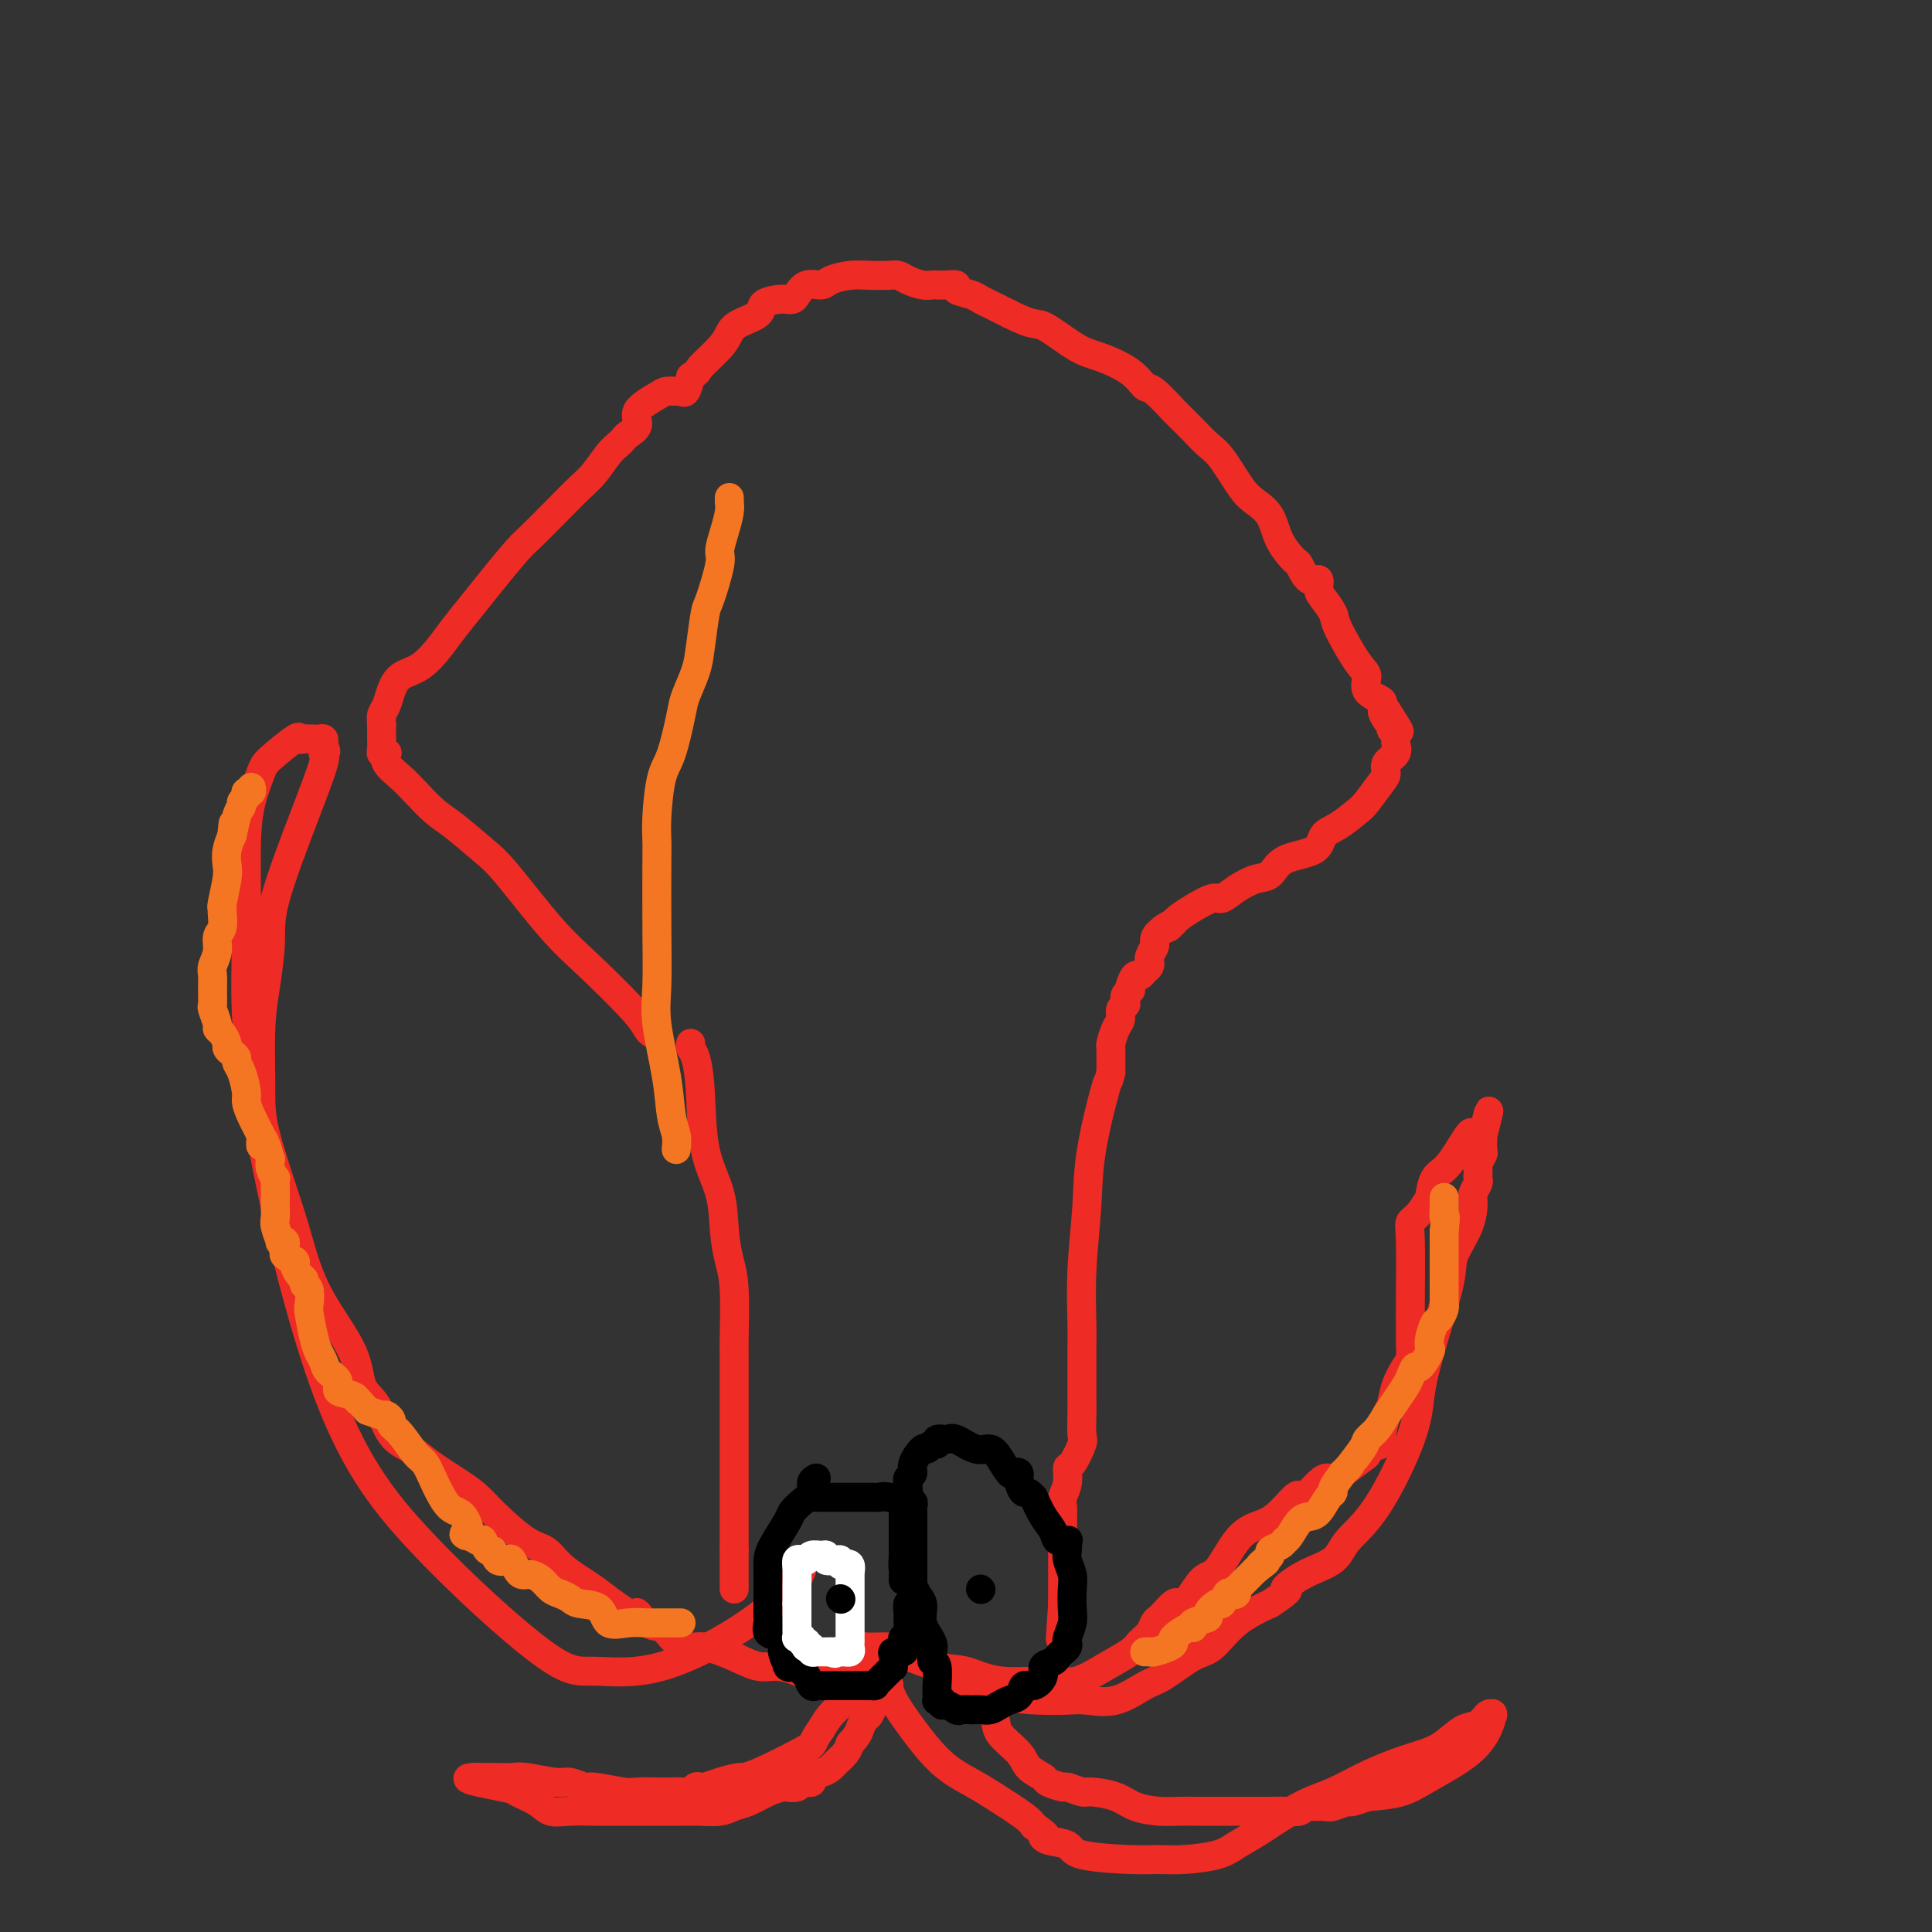 <svg viewBox='0 0 400 400' version='1.1' xmlns='http://www.w3.org/2000/svg' xmlns:xlink='http://www.w3.org/1999/xlink'><rect x="0" y="0" width="400" height="400" fill="#333333" stroke="none"/><g fill='none' stroke='#EE2B24' stroke-width='6' stroke-linecap='round' stroke-linejoin='round'><path d='M135,214c-0.308,-0.199 -0.617,-0.399 -1,-1c-0.383,-0.601 -0.841,-1.604 -3,-4c-2.159,-2.396 -6.020,-6.186 -9,-9c-2.980,-2.814 -5.079,-4.653 -8,-8c-2.921,-3.347 -6.662,-8.202 -9,-11c-2.338,-2.798 -3.272,-3.539 -5,-5c-1.728,-1.461 -4.250,-3.640 -6,-5c-1.750,-1.360 -2.728,-1.899 -4,-3c-1.272,-1.101 -2.837,-2.764 -4,-4c-1.163,-1.236 -1.923,-2.044 -3,-3c-1.077,-0.956 -2.471,-2.061 -3,-3c-0.529,-0.939 -0.194,-1.712 0,-2c0.194,-0.288 0.248,-0.092 0,0c-0.248,0.092 -0.799,0.078 -1,0c-0.201,-0.078 -0.054,-0.221 0,-1c0.054,-0.779 0.014,-2.195 0,-3c-0.014,-0.805 -0.004,-0.999 0,-1c0.004,-0.001 0.001,0.192 0,0c-0.001,-0.192 -0.000,-0.769 0,-1c0.000,-0.231 0.000,-0.115 0,0'/><path d='M79,150c-0.141,-1.426 0.005,-0.991 0,-1c-0.005,-0.009 -0.161,-0.462 0,-1c0.161,-0.538 0.641,-1.161 1,-2c0.359,-0.839 0.598,-1.892 1,-3c0.402,-1.108 0.967,-2.270 2,-3c1.033,-0.730 2.532,-1.028 4,-2c1.468,-0.972 2.904,-2.617 4,-4c1.096,-1.383 1.853,-2.504 3,-4c1.147,-1.496 2.686,-3.368 4,-5c1.314,-1.632 2.403,-3.025 4,-5c1.597,-1.975 3.701,-4.533 5,-6c1.299,-1.467 1.794,-1.842 3,-3c1.206,-1.158 3.125,-3.098 5,-5c1.875,-1.902 3.707,-3.767 5,-5c1.293,-1.233 2.047,-1.835 3,-3c0.953,-1.165 2.106,-2.892 3,-4c0.894,-1.108 1.528,-1.598 2,-2c0.472,-0.402 0.781,-0.717 1,-1c0.219,-0.283 0.348,-0.535 1,-1c0.652,-0.465 1.828,-1.144 2,-2c0.172,-0.856 -0.659,-1.890 0,-3c0.659,-1.110 2.806,-2.295 4,-3c1.194,-0.705 1.433,-0.929 2,-1c0.567,-0.071 1.461,0.012 2,0c0.539,-0.012 0.722,-0.119 1,0c0.278,0.119 0.651,0.462 1,0c0.349,-0.462 0.675,-1.731 1,-3'/><path d='M143,78c1.940,-1.335 1.291,-1.173 2,-2c0.709,-0.827 2.776,-2.645 4,-4c1.224,-1.355 1.605,-2.248 2,-3c0.395,-0.752 0.803,-1.364 2,-2c1.197,-0.636 3.181,-1.295 4,-2c0.819,-0.705 0.471,-1.456 1,-2c0.529,-0.544 1.934,-0.879 3,-1c1.066,-0.121 1.793,-0.026 2,0c0.207,0.026 -0.106,-0.017 0,0c0.106,0.017 0.632,0.093 1,0c0.368,-0.093 0.580,-0.354 1,-1c0.420,-0.646 1.048,-1.676 2,-2c0.952,-0.324 2.226,0.057 3,0c0.774,-0.057 1.047,-0.552 2,-1c0.953,-0.448 2.586,-0.849 4,-1c1.414,-0.151 2.609,-0.051 4,0c1.391,0.051 2.978,0.052 4,0c1.022,-0.052 1.477,-0.158 2,0c0.523,0.158 1.112,0.578 2,1c0.888,0.422 2.074,0.844 3,1c0.926,0.156 1.590,0.045 2,0c0.410,-0.045 0.564,-0.023 1,0c0.436,0.023 1.153,0.048 2,0c0.847,-0.048 1.825,-0.168 2,0c0.175,0.168 -0.453,0.625 0,1c0.453,0.375 1.987,0.667 3,1c1.013,0.333 1.503,0.705 2,1c0.497,0.295 0.999,0.513 2,1c1.001,0.487 2.500,1.244 4,2'/><path d='M209,65c2.734,1.379 4.069,1.828 5,2c0.931,0.172 1.457,0.068 3,1c1.543,0.932 4.101,2.901 6,4c1.899,1.099 3.137,1.329 5,2c1.863,0.671 4.352,1.783 6,3c1.648,1.217 2.457,2.538 3,3c0.543,0.462 0.820,0.066 2,1c1.180,0.934 3.264,3.199 4,4c0.736,0.801 0.124,0.140 0,0c-0.124,-0.140 0.238,0.242 1,1c0.762,0.758 1.922,1.893 3,3c1.078,1.107 2.075,2.185 3,3c0.925,0.815 1.780,1.368 3,3c1.220,1.632 2.807,4.343 4,6c1.193,1.657 1.993,2.259 3,3c1.007,0.741 2.223,1.622 3,3c0.777,1.378 1.116,3.254 2,5c0.884,1.746 2.313,3.364 3,4c0.687,0.636 0.631,0.291 1,1c0.369,0.709 1.164,2.473 2,3c0.836,0.527 1.713,-0.183 2,0c0.287,0.183 -0.015,1.260 0,2c0.015,0.740 0.348,1.142 1,2c0.652,0.858 1.622,2.173 2,3c0.378,0.827 0.165,1.167 1,3c0.835,1.833 2.717,5.160 4,7c1.283,1.840 1.968,2.195 2,3c0.032,0.805 -0.589,2.061 0,3c0.589,0.939 2.389,1.560 3,2c0.611,0.440 0.032,0.697 0,1c-0.032,0.303 0.484,0.651 1,1'/><path d='M287,147c5.277,8.223 1.470,2.780 0,1c-1.470,-1.780 -0.604,0.101 0,1c0.604,0.899 0.947,0.815 1,1c0.053,0.185 -0.182,0.640 0,1c0.182,0.360 0.783,0.624 1,1c0.217,0.376 0.051,0.863 0,1c-0.051,0.137 0.015,-0.076 0,0c-0.015,0.076 -0.110,0.441 0,1c0.110,0.559 0.426,1.312 0,2c-0.426,0.688 -1.593,1.310 -2,2c-0.407,0.690 -0.055,1.449 0,2c0.055,0.551 -0.188,0.895 -1,2c-0.812,1.105 -2.191,2.972 -3,4c-0.809,1.028 -1.046,1.219 -2,2c-0.954,0.781 -2.625,2.153 -4,3c-1.375,0.847 -2.453,1.168 -3,2c-0.547,0.832 -0.561,2.176 -2,3c-1.439,0.824 -4.301,1.129 -6,2c-1.699,0.871 -2.235,2.309 -3,3c-0.765,0.691 -1.758,0.636 -3,1c-1.242,0.364 -2.732,1.148 -4,2c-1.268,0.852 -2.315,1.773 -3,2c-0.685,0.227 -1.007,-0.240 -2,0c-0.993,0.240 -2.658,1.189 -4,2c-1.342,0.811 -2.360,1.485 -3,2c-0.640,0.515 -0.903,0.869 -1,1c-0.097,0.131 -0.028,0.037 0,0c0.028,-0.037 0.014,-0.019 0,0'/><path d='M243,191c-4.609,2.516 -1.631,1.308 -1,1c0.631,-0.308 -1.085,0.286 -2,1c-0.915,0.714 -1.030,1.550 -1,2c0.030,0.450 0.205,0.516 0,1c-0.205,0.484 -0.790,1.386 -1,2c-0.210,0.614 -0.045,0.939 0,1c0.045,0.061 -0.029,-0.143 0,0c0.029,0.143 0.162,0.633 0,1c-0.162,0.367 -0.618,0.610 -1,1c-0.382,0.390 -0.690,0.927 -1,1c-0.310,0.073 -0.623,-0.317 -1,0c-0.377,0.317 -0.819,1.342 -1,2c-0.181,0.658 -0.101,0.951 0,1c0.101,0.049 0.223,-0.144 0,0c-0.223,0.144 -0.791,0.627 -1,1c-0.209,0.373 -0.060,0.638 0,1c0.060,0.362 0.031,0.821 0,1c-0.031,0.179 -0.064,0.077 0,0c0.064,-0.077 0.224,-0.129 0,0c-0.224,0.129 -0.830,0.440 -1,1c-0.170,0.560 0.098,1.370 0,2c-0.098,0.630 -0.562,1.080 -1,2c-0.438,0.920 -0.849,2.310 -1,3c-0.151,0.690 -0.040,0.680 0,1c0.040,0.320 0.011,0.971 0,1c-0.011,0.029 -0.003,-0.563 0,0c0.003,0.563 0.002,2.282 0,4'/><path d='M230,222c-0.675,2.825 -0.363,0.888 -1,3c-0.637,2.112 -2.223,8.274 -3,13c-0.777,4.726 -0.744,8.016 -1,12c-0.256,3.984 -0.801,8.664 -1,13c-0.199,4.336 -0.053,8.330 0,11c0.053,2.670 0.014,4.015 0,5c-0.014,0.985 -0.004,1.609 0,3c0.004,1.391 0.003,3.550 0,5c-0.003,1.450 -0.007,2.193 0,3c0.007,0.807 0.026,1.678 0,3c-0.026,1.322 -0.097,3.095 0,4c0.097,0.905 0.362,0.942 0,2c-0.362,1.058 -1.351,3.137 -2,4c-0.649,0.863 -0.959,0.510 -1,1c-0.041,0.490 0.185,1.823 0,3c-0.185,1.177 -0.782,2.199 -1,3c-0.218,0.801 -0.059,1.382 0,2c0.059,0.618 0.016,1.273 0,2c-0.016,0.727 -0.004,1.527 0,2c0.004,0.473 0.001,0.619 0,1c-0.001,0.381 -0.000,0.999 0,2c0.000,1.001 0.000,2.387 0,3c-0.000,0.613 -0.000,0.454 0,1c0.000,0.546 0.000,1.796 0,3c-0.000,1.204 -0.000,2.361 0,3c0.000,0.639 0.000,0.759 0,1c-0.000,0.241 -0.000,0.603 0,1c0.000,0.397 0.000,0.828 0,1c-0.000,0.172 -0.000,0.086 0,0'/><path d='M220,332c-0.928,14.494 -0.249,3.730 0,0c0.249,-3.730 0.067,-0.425 0,1c-0.067,1.425 -0.018,0.970 0,1c0.018,0.030 0.005,0.544 0,1c-0.005,0.456 -0.001,0.854 0,1c0.001,0.146 0.000,0.042 0,0c-0.000,-0.042 -0.000,-0.021 0,0'/><path d='M143,216c-0.085,0.327 -0.170,0.653 0,1c0.170,0.347 0.595,0.713 1,2c0.405,1.287 0.791,3.495 1,7c0.209,3.505 0.242,8.308 1,12c0.758,3.692 2.242,6.275 3,9c0.758,2.725 0.792,5.593 1,8c0.208,2.407 0.592,4.355 1,6c0.408,1.645 0.841,2.989 1,6c0.159,3.011 0.042,7.691 0,10c-0.042,2.309 -0.011,2.247 0,3c0.011,0.753 0.003,2.321 0,4c-0.003,1.679 -0.001,3.468 0,5c0.001,1.532 0.000,2.807 0,4c-0.000,1.193 -0.000,2.305 0,4c0.000,1.695 0.000,3.973 0,6c-0.000,2.027 -0.000,3.804 0,5c0.000,1.196 0.000,1.812 0,3c-0.000,1.188 -0.000,2.948 0,4c0.000,1.052 0.000,1.395 0,2c-0.000,0.605 -0.000,1.470 0,2c0.000,0.530 0.000,0.723 0,1c-0.000,0.277 -0.000,0.639 0,1'/><path d='M152,321c0.000,8.532 0.000,2.864 0,1c0.000,-1.864 0.000,0.078 0,1c0.000,0.922 0.000,0.824 0,1c0.000,0.176 0.000,0.625 0,1c0.000,0.375 0.000,0.675 0,1c0.000,0.325 0.000,0.675 0,1c0.000,0.325 0.000,0.626 0,1c0.000,0.374 0.000,0.821 0,1c0.000,0.179 0.000,0.089 0,0'/><path d='M166,325c-0.320,0.760 -0.640,1.520 -1,2c-0.360,0.480 -0.761,0.682 -2,2c-1.239,1.318 -3.316,3.754 -8,7c-4.684,3.246 -11.974,7.301 -18,9c-6.026,1.699 -10.789,1.041 -14,1c-3.211,-0.041 -4.871,0.534 -11,-4c-6.129,-4.534 -16.729,-14.177 -25,-23c-8.271,-8.823 -14.214,-16.826 -20,-33c-5.786,-16.174 -11.414,-40.519 -14,-57c-2.586,-16.481 -2.130,-25.099 -2,-33c0.130,-7.901 -0.066,-15.085 0,-20c0.066,-4.915 0.395,-7.562 1,-10c0.605,-2.438 1.486,-4.667 2,-6c0.514,-1.333 0.662,-1.769 2,-3c1.338,-1.231 3.865,-3.258 5,-4c1.135,-0.742 0.878,-0.199 1,0c0.122,0.199 0.624,0.053 1,0c0.376,-0.053 0.626,-0.015 1,0c0.374,0.015 0.871,0.007 1,0c0.129,-0.007 -0.109,-0.013 0,0c0.109,0.013 0.565,0.045 1,0c0.435,-0.045 0.848,-0.166 1,0c0.152,0.166 0.043,0.619 0,1c-0.043,0.381 -0.022,0.691 0,1'/><path d='M67,155c0.925,0.535 0.239,0.874 0,1c-0.239,0.126 -0.029,0.041 0,0c0.029,-0.041 -0.121,-0.038 0,0c0.121,0.038 0.513,0.111 0,2c-0.513,1.889 -1.931,5.594 -4,11c-2.069,5.406 -4.789,12.513 -6,17c-1.211,4.487 -0.914,6.353 -1,9c-0.086,2.647 -0.557,6.074 -1,9c-0.443,2.926 -0.860,5.350 -1,9c-0.140,3.650 -0.004,8.527 0,12c0.004,3.473 -0.125,5.543 1,10c1.125,4.457 3.504,11.302 5,16c1.496,4.698 2.109,7.251 3,10c0.891,2.749 2.061,5.695 4,9c1.939,3.305 4.647,6.968 6,10c1.353,3.032 1.349,5.433 2,7c0.651,1.567 1.955,2.299 3,4c1.045,1.701 1.830,4.369 3,6c1.170,1.631 2.726,2.223 4,3c1.274,0.777 2.266,1.739 4,3c1.734,1.261 4.211,2.823 6,4c1.789,1.177 2.890,1.970 4,3c1.110,1.030 2.230,2.296 4,4c1.770,1.704 4.192,3.845 6,5c1.808,1.155 3.004,1.323 4,2c0.996,0.677 1.793,1.862 3,3c1.207,1.138 2.825,2.230 4,3c1.175,0.770 1.907,1.220 3,2c1.093,0.780 2.546,1.890 4,3'/><path d='M127,332c8.170,5.756 5.595,2.646 5,2c-0.595,-0.646 0.789,1.170 2,2c1.211,0.830 2.248,0.673 3,1c0.752,0.327 1.219,1.139 2,2c0.781,0.861 1.877,1.771 3,2c1.123,0.229 2.271,-0.223 4,0c1.729,0.223 4.037,1.121 6,2c1.963,0.879 3.581,1.737 5,2c1.419,0.263 2.639,-0.071 4,0c1.361,0.071 2.863,0.547 4,1c1.137,0.453 1.910,0.881 3,1c1.090,0.119 2.498,-0.073 4,0c1.502,0.073 3.098,0.410 4,0c0.902,-0.410 1.110,-1.568 2,-2c0.890,-0.432 2.463,-0.139 3,0c0.537,0.139 0.039,0.125 0,0c-0.039,-0.125 0.381,-0.359 1,-1c0.619,-0.641 1.437,-1.689 2,-2c0.563,-0.311 0.870,0.115 1,0c0.130,-0.115 0.084,-0.773 0,-1c-0.084,-0.227 -0.207,-0.025 0,0c0.207,0.025 0.743,-0.129 0,0c-0.743,0.129 -2.766,0.540 -4,2c-1.234,1.460 -1.678,3.970 -3,6c-1.322,2.030 -3.520,3.580 -5,5c-1.480,1.420 -2.240,2.710 -3,4'/><path d='M170,358c-2.289,3.091 -1.012,2.818 -3,4c-1.988,1.182 -7.239,3.820 -10,5c-2.761,1.180 -3.030,0.904 -4,1c-0.970,0.096 -2.640,0.565 -4,1c-1.360,0.435 -2.409,0.834 -3,1c-0.591,0.166 -0.724,0.097 -1,0c-0.276,-0.097 -0.694,-0.222 -1,0c-0.306,0.222 -0.498,0.791 -1,1c-0.502,0.209 -1.313,0.057 -2,0c-0.687,-0.057 -1.249,-0.019 -2,0c-0.751,0.019 -1.691,0.020 -3,0c-1.309,-0.020 -2.987,-0.062 -4,0c-1.013,0.062 -1.359,0.228 -3,0c-1.641,-0.228 -4.575,-0.849 -6,-1c-1.425,-0.151 -1.339,0.170 -2,0c-0.661,-0.170 -2.068,-0.830 -3,-1c-0.932,-0.170 -1.387,0.151 -3,0c-1.613,-0.151 -4.383,-0.772 -6,-1c-1.617,-0.228 -2.083,-0.061 -3,0c-0.917,0.061 -2.287,0.016 -3,0c-0.713,-0.016 -0.770,-0.004 -1,0c-0.230,0.004 -0.633,0.001 -1,0c-0.367,-0.001 -0.696,-0.000 -1,0c-0.304,0.000 -0.582,0.000 -1,0c-0.418,-0.000 -0.977,-0.000 -1,0c-0.023,0.000 0.488,0.000 1,0'/><path d='M99,368c-5.801,-0.048 1.696,1.332 5,2c3.304,0.668 2.414,0.624 3,1c0.586,0.376 2.648,1.173 4,2c1.352,0.827 1.996,1.686 3,2c1.004,0.314 2.370,0.084 4,0c1.630,-0.084 3.524,-0.023 5,0c1.476,0.023 2.533,0.006 4,0c1.467,-0.006 3.343,-0.002 5,0c1.657,0.002 3.096,0.000 4,0c0.904,-0.000 1.274,0.001 2,0c0.726,-0.001 1.808,-0.003 3,0c1.192,0.003 2.496,0.013 3,0c0.504,-0.013 0.210,-0.049 1,0c0.790,0.049 2.664,0.181 4,0c1.336,-0.181 2.136,-0.676 3,-1c0.864,-0.324 1.794,-0.478 3,-1c1.206,-0.522 2.690,-1.412 4,-2c1.310,-0.588 2.446,-0.876 3,-1c0.554,-0.124 0.526,-0.086 1,0c0.474,0.086 1.451,0.220 2,0c0.549,-0.220 0.669,-0.794 1,-1c0.331,-0.206 0.872,-0.045 1,0c0.128,0.045 -0.156,-0.026 0,0c0.156,0.026 0.753,0.147 1,0c0.247,-0.147 0.145,-0.563 0,-1c-0.145,-0.437 -0.334,-0.893 0,-1c0.334,-0.107 1.189,0.137 2,0c0.811,-0.137 1.578,-0.655 2,-1c0.422,-0.345 0.498,-0.516 1,-1c0.502,-0.484 1.429,-1.281 2,-2c0.571,-0.719 0.785,-1.359 1,-2'/><path d='M176,361c1.643,-1.804 1.750,-2.314 2,-3c0.250,-0.686 0.644,-1.550 1,-2c0.356,-0.450 0.674,-0.488 1,-1c0.326,-0.512 0.662,-1.498 1,-2c0.338,-0.502 0.680,-0.520 1,-1c0.320,-0.480 0.618,-1.422 1,-2c0.382,-0.578 0.848,-0.791 1,-1c0.152,-0.209 -0.011,-0.415 0,0c0.011,0.415 0.194,1.450 1,3c0.806,1.550 2.233,3.616 4,6c1.767,2.384 3.874,5.086 6,7c2.126,1.914 4.271,3.039 6,4c1.729,0.961 3.042,1.759 5,3c1.958,1.241 4.559,2.926 6,4c1.441,1.074 1.720,1.537 2,2'/><path d='M214,378c3.394,2.412 2.378,1.942 2,2c-0.378,0.058 -0.118,0.642 1,1c1.118,0.358 3.093,0.489 4,1c0.907,0.511 0.746,1.403 3,2c2.254,0.597 6.924,0.900 10,1c3.076,0.100 4.560,-0.005 6,0c1.440,0.005 2.837,0.118 5,0c2.163,-0.118 5.091,-0.468 7,-1c1.909,-0.532 2.798,-1.248 4,-2c1.202,-0.752 2.718,-1.542 5,-3c2.282,-1.458 5.331,-3.584 8,-5c2.669,-1.416 4.958,-2.121 7,-3c2.042,-0.879 3.838,-1.931 6,-3c2.162,-1.069 4.690,-2.155 7,-3c2.310,-0.845 4.401,-1.449 6,-2c1.599,-0.551 2.705,-1.048 4,-2c1.295,-0.952 2.778,-2.360 4,-3c1.222,-0.640 2.184,-0.513 3,-1c0.816,-0.487 1.485,-1.587 2,-2c0.515,-0.413 0.876,-0.138 1,0c0.124,0.138 0.011,0.140 0,0c-0.011,-0.140 0.078,-0.423 0,0c-0.078,0.423 -0.325,1.553 -1,3c-0.675,1.447 -1.779,3.213 -4,5c-2.221,1.787 -5.560,3.597 -8,5c-2.440,1.403 -3.983,2.401 -6,3c-2.017,0.599 -4.509,0.800 -7,1'/><path d='M283,372c-3.993,1.558 -3.476,0.952 -4,1c-0.524,0.048 -2.089,0.749 -3,1c-0.911,0.251 -1.168,0.053 -2,0c-0.832,-0.053 -2.241,0.038 -3,0c-0.759,-0.038 -0.869,-0.206 -1,0c-0.131,0.206 -0.283,0.787 -1,1c-0.717,0.213 -2.001,0.057 -3,0c-0.999,-0.057 -1.714,-0.015 -3,0c-1.286,0.015 -3.141,0.002 -6,0c-2.859,-0.002 -6.720,0.007 -9,0c-2.280,-0.007 -2.979,-0.030 -4,0c-1.021,0.030 -2.366,0.114 -4,0c-1.634,-0.114 -3.559,-0.427 -5,-1c-1.441,-0.573 -2.397,-1.407 -4,-2c-1.603,-0.593 -3.852,-0.947 -5,-1c-1.148,-0.053 -1.195,0.194 -2,0c-0.805,-0.194 -2.370,-0.828 -3,-1c-0.630,-0.172 -0.326,0.118 -1,0c-0.674,-0.118 -2.325,-0.643 -3,-1c-0.675,-0.357 -0.375,-0.546 -1,-1c-0.625,-0.454 -2.174,-1.172 -3,-2c-0.826,-0.828 -0.929,-1.766 -2,-3c-1.071,-1.234 -3.110,-2.765 -4,-4c-0.890,-1.235 -0.630,-2.172 -1,-3c-0.370,-0.828 -1.370,-1.545 -2,-2c-0.630,-0.455 -0.891,-0.648 -1,-1c-0.109,-0.352 -0.068,-0.864 0,-1c0.068,-0.136 0.162,0.104 0,0c-0.162,-0.104 -0.581,-0.552 -1,-1'/><path d='M202,351c-2.442,-2.950 -1.046,-1.325 -1,-1c0.046,0.325 -1.258,-0.649 -2,-1c-0.742,-0.351 -0.921,-0.080 -1,0c-0.079,0.080 -0.056,-0.032 0,0c0.056,0.032 0.145,0.209 0,0c-0.145,-0.209 -0.524,-0.804 -1,-1c-0.476,-0.196 -1.047,0.007 -1,0c0.047,-0.007 0.713,-0.222 1,0c0.287,0.222 0.194,0.883 1,1c0.806,0.117 2.510,-0.309 4,0c1.490,0.309 2.767,1.354 5,2c2.233,0.646 5.424,0.895 8,1c2.576,0.105 4.539,0.067 6,0c1.461,-0.067 2.421,-0.162 4,0c1.579,0.162 3.776,0.580 6,0c2.224,-0.580 4.476,-2.157 6,-3c1.524,-0.843 2.320,-0.952 4,-2c1.680,-1.048 4.244,-3.033 6,-4c1.756,-0.967 2.704,-0.914 4,-2c1.296,-1.086 2.942,-3.310 5,-5c2.058,-1.690 4.529,-2.845 7,-4'/><path d='M263,332c5.477,-3.627 3.168,-2.695 3,-3c-0.168,-0.305 1.804,-1.846 4,-3c2.196,-1.154 4.616,-1.920 6,-3c1.384,-1.080 1.734,-2.475 3,-4c1.266,-1.525 3.450,-3.181 6,-7c2.550,-3.819 5.465,-9.800 7,-14c1.535,-4.200 1.689,-6.618 2,-9c0.311,-2.382 0.777,-4.729 2,-9c1.223,-4.271 3.202,-10.467 4,-14c0.798,-3.533 0.414,-4.403 1,-6c0.586,-1.597 2.143,-3.919 3,-6c0.857,-2.081 1.014,-3.919 1,-5c-0.014,-1.081 -0.200,-1.403 0,-2c0.200,-0.597 0.785,-1.468 1,-2c0.215,-0.532 0.062,-0.724 0,-1c-0.062,-0.276 -0.031,-0.635 0,-1c0.031,-0.365 0.061,-0.736 0,-1c-0.061,-0.264 -0.212,-0.422 0,-1c0.212,-0.578 0.789,-1.578 1,-2c0.211,-0.422 0.057,-0.268 0,-1c-0.057,-0.732 -0.016,-2.352 0,-3c0.016,-0.648 0.008,-0.324 0,0'/><path d='M307,235c2.365,-9.740 0.779,-2.589 0,0c-0.779,2.589 -0.751,0.616 -1,0c-0.249,-0.616 -0.775,0.124 -1,0c-0.225,-0.124 -0.150,-1.111 -1,0c-0.850,1.111 -2.626,4.321 -4,6c-1.374,1.679 -2.348,1.825 -3,3c-0.652,1.175 -0.984,3.377 -1,4c-0.016,0.623 0.283,-0.332 0,0c-0.283,0.332 -1.148,1.951 -2,3c-0.852,1.049 -1.692,1.527 -2,2c-0.308,0.473 -0.083,0.941 0,4c0.083,3.059 0.023,8.711 0,12c-0.023,3.289 -0.008,4.217 0,5c0.008,0.783 0.009,1.423 0,2c-0.009,0.577 -0.030,1.093 0,2c0.030,0.907 0.110,2.204 0,3c-0.110,0.796 -0.411,1.089 -1,2c-0.589,0.911 -1.465,2.439 -2,4c-0.535,1.561 -0.729,3.153 -1,4c-0.271,0.847 -0.620,0.948 -1,2c-0.380,1.052 -0.791,3.056 -1,4c-0.209,0.944 -0.214,0.829 0,1c0.214,0.171 0.649,0.629 0,1c-0.649,0.371 -2.380,0.656 -3,1c-0.620,0.344 -0.128,0.746 0,1c0.128,0.254 -0.106,0.358 -1,1c-0.894,0.642 -2.447,1.821 -4,3'/><path d='M278,305c-1.840,1.451 -2.441,1.079 -3,1c-0.559,-0.079 -1.076,0.136 -2,1c-0.924,0.864 -2.256,2.377 -3,3c-0.744,0.623 -0.901,0.354 -1,0c-0.099,-0.354 -0.141,-0.795 -1,0c-0.859,0.795 -2.537,2.826 -4,4c-1.463,1.174 -2.713,1.491 -4,2c-1.287,0.509 -2.611,1.209 -4,3c-1.389,1.791 -2.843,4.674 -4,6c-1.157,1.326 -2.015,1.094 -3,2c-0.985,0.906 -2.095,2.950 -3,4c-0.905,1.050 -1.605,1.107 -2,1c-0.395,-0.107 -0.486,-0.377 -1,0c-0.514,0.377 -1.451,1.399 -2,2c-0.549,0.601 -0.711,0.779 -1,1c-0.289,0.221 -0.704,0.484 -1,1c-0.296,0.516 -0.473,1.284 -1,2c-0.527,0.716 -1.406,1.378 -2,2c-0.594,0.622 -0.905,1.202 -2,2c-1.095,0.798 -2.974,1.814 -5,3c-2.026,1.186 -4.200,2.541 -6,3c-1.800,0.459 -3.225,0.022 -6,0c-2.775,-0.022 -6.898,0.372 -10,0c-3.102,-0.372 -5.182,-1.511 -7,-2c-1.818,-0.489 -3.372,-0.327 -6,-1c-2.628,-0.673 -6.329,-2.180 -8,-3c-1.671,-0.820 -1.312,-0.952 -2,-1c-0.688,-0.048 -2.421,-0.013 -3,0c-0.579,0.013 -0.002,0.003 0,0c0.002,-0.003 -0.571,-0.001 -1,0c-0.429,0.001 -0.715,0.000 -1,0'/><path d='M179,341c-4.578,-1.089 -2.022,-0.311 -1,0c1.022,0.311 0.511,0.156 0,0'/></g>
<g fill='none' stroke='#000000' stroke-width='6' stroke-linecap='round' stroke-linejoin='round'><path d='M169,306c-0.468,0.242 -0.935,0.485 -1,1c-0.065,0.515 0.274,1.303 0,2c-0.274,0.697 -1.159,1.303 -2,2c-0.841,0.697 -1.637,1.486 -2,2c-0.363,0.514 -0.293,0.754 -1,2c-0.707,1.246 -2.189,3.499 -3,5c-0.811,1.501 -0.949,2.250 -1,3c-0.051,0.750 -0.014,1.500 0,2c0.014,0.500 0.004,0.749 0,1c-0.004,0.251 -0.001,0.505 0,1c0.001,0.495 0.000,1.232 0,2c-0.000,0.768 0.000,1.567 0,2c-0.000,0.433 -0.002,0.501 0,1c0.002,0.499 0.007,1.428 0,2c-0.007,0.572 -0.026,0.787 0,1c0.026,0.213 0.098,0.425 0,1c-0.098,0.575 -0.367,1.515 0,2c0.367,0.485 1.368,0.515 2,1c0.632,0.485 0.895,1.424 1,2c0.105,0.576 0.053,0.788 0,1'/><path d='M162,342c0.720,3.041 1.019,1.142 1,1c-0.019,-0.142 -0.356,1.472 0,2c0.356,0.528 1.405,-0.030 2,0c0.595,0.030 0.736,0.649 1,1c0.264,0.351 0.653,0.434 1,1c0.347,0.566 0.654,1.616 1,2c0.346,0.384 0.733,0.103 1,0c0.267,-0.103 0.414,-0.028 1,0c0.586,0.028 1.610,0.007 2,0c0.390,-0.007 0.146,-0.002 0,0c-0.146,0.002 -0.194,0.001 0,0c0.194,-0.001 0.629,-0.000 1,0c0.371,0.000 0.677,0.000 1,0c0.323,-0.000 0.663,-0.000 1,0c0.337,0.000 0.672,0.000 1,0c0.328,-0.000 0.648,-0.000 1,0c0.352,0.000 0.735,0.001 1,0c0.265,-0.001 0.413,-0.002 1,0c0.587,0.002 1.614,0.008 2,0c0.386,-0.008 0.132,-0.030 0,0c-0.132,0.030 -0.140,0.113 0,0c0.140,-0.113 0.430,-0.421 1,-1c0.570,-0.579 1.421,-1.430 2,-2c0.579,-0.570 0.885,-0.861 1,-1c0.115,-0.139 0.038,-0.128 0,0c-0.038,0.128 -0.038,0.371 0,0c0.038,-0.371 0.113,-1.357 0,-2c-0.113,-0.643 -0.415,-0.942 0,-1c0.415,-0.058 1.547,0.126 2,0c0.453,-0.126 0.226,-0.563 0,-1'/><path d='M187,341c0.944,-1.412 0.306,-0.942 0,-1c-0.306,-0.058 -0.278,-0.644 0,-1c0.278,-0.356 0.805,-0.481 1,-1c0.195,-0.519 0.056,-1.430 0,-2c-0.056,-0.570 -0.029,-0.798 0,-1c0.029,-0.202 0.060,-0.377 0,-1c-0.060,-0.623 -0.212,-1.695 0,-2c0.212,-0.305 0.789,0.155 1,0c0.211,-0.155 0.057,-0.927 0,-2c-0.057,-1.073 -0.015,-2.447 0,-3c0.015,-0.553 0.004,-0.285 0,-1c-0.004,-0.715 -0.001,-2.412 0,-3c0.001,-0.588 0.000,-0.067 0,0c-0.000,0.067 -0.000,-0.321 0,-1c0.000,-0.679 0.000,-1.649 0,-2c-0.000,-0.351 -0.000,-0.083 0,-1c0.000,-0.917 0.001,-3.020 0,-4c-0.001,-0.980 -0.005,-0.836 0,-1c0.005,-0.164 0.017,-0.636 0,-1c-0.017,-0.364 -0.064,-0.619 0,-1c0.064,-0.381 0.237,-0.887 0,-1c-0.237,-0.113 -0.886,0.166 -1,0c-0.114,-0.166 0.306,-0.776 0,-1c-0.306,-0.224 -1.340,-0.060 -2,0c-0.660,0.060 -0.947,0.016 -1,0c-0.053,-0.016 0.128,-0.005 0,0c-0.128,0.005 -0.564,0.002 -1,0'/><path d='M184,310c-1.168,-0.309 -1.588,-0.083 -2,0c-0.412,0.083 -0.817,0.022 -1,0c-0.183,-0.022 -0.143,-0.006 0,0c0.143,0.006 0.388,0.002 0,0c-0.388,-0.002 -1.409,-0.000 -2,0c-0.591,0.000 -0.751,0.000 -1,0c-0.249,-0.000 -0.588,-0.000 -1,0c-0.412,0.000 -0.898,0.000 -1,0c-0.102,-0.000 0.180,-0.000 0,0c-0.180,0.000 -0.823,0.000 -1,0c-0.177,-0.000 0.112,-0.000 0,0c-0.112,0.000 -0.624,0.000 -1,0c-0.376,-0.000 -0.616,-0.000 -1,0c-0.384,0.000 -0.911,0.000 -1,0c-0.089,-0.000 0.260,-0.000 0,0c-0.260,0.000 -1.130,0.000 -2,0'/><path d='M170,310c-2.400,0.000 -1.400,0.000 -1,0c0.400,0.000 0.200,0.000 0,0'/><path d='M188,313c-0.000,0.457 -0.000,0.914 0,1c0.000,0.086 0.002,-0.199 0,0c-0.002,0.199 -0.006,0.881 0,2c0.006,1.119 0.024,2.676 0,3c-0.024,0.324 -0.090,-0.583 0,1c0.090,1.583 0.336,5.658 1,8c0.664,2.342 1.747,2.953 2,4c0.253,1.047 -0.324,2.532 0,4c0.324,1.468 1.550,2.919 2,4c0.450,1.081 0.124,1.792 0,2c-0.124,0.208 -0.047,-0.089 0,0c0.047,0.089 0.065,0.562 0,1c-0.065,0.438 -0.213,0.839 0,1c0.213,0.161 0.788,0.082 1,1c0.212,0.918 0.061,2.833 0,4c-0.061,1.167 -0.031,1.585 0,2c0.031,0.415 0.063,0.828 0,1c-0.063,0.172 -0.220,0.102 0,0c0.220,-0.102 0.816,-0.237 1,0c0.184,0.237 -0.043,0.847 0,1c0.043,0.153 0.358,-0.151 1,0c0.642,0.151 1.612,0.757 2,1c0.388,0.243 0.194,0.121 0,0'/><path d='M198,354c0.717,0.310 0.510,0.084 1,0c0.490,-0.084 1.678,-0.025 2,0c0.322,0.025 -0.224,0.018 0,0c0.224,-0.018 1.216,-0.045 2,0c0.784,0.045 1.361,0.162 2,0c0.639,-0.162 1.339,-0.602 2,-1c0.661,-0.398 1.281,-0.753 2,-1c0.719,-0.247 1.536,-0.384 2,-1c0.464,-0.616 0.576,-1.709 1,-2c0.424,-0.291 1.160,0.220 2,0c0.840,-0.220 1.783,-1.172 2,-2c0.217,-0.828 -0.292,-1.531 0,-2c0.292,-0.469 1.385,-0.703 2,-1c0.615,-0.297 0.752,-0.655 1,-1c0.248,-0.345 0.606,-0.676 1,-1c0.394,-0.324 0.824,-0.641 1,-1c0.176,-0.359 0.100,-0.760 0,-1c-0.100,-0.240 -0.222,-0.318 0,-1c0.222,-0.682 0.788,-1.968 1,-3c0.212,-1.032 0.071,-1.810 0,-3c-0.071,-1.190 -0.071,-2.791 0,-4c0.071,-1.209 0.215,-2.026 0,-3c-0.215,-0.974 -0.788,-2.104 -1,-3c-0.212,-0.896 -0.064,-1.559 0,-2c0.064,-0.441 0.043,-0.659 0,-1c-0.043,-0.341 -0.109,-0.803 0,-1c0.109,-0.197 0.391,-0.127 0,0c-0.391,0.127 -1.455,0.312 -2,0c-0.545,-0.312 -0.570,-1.123 -1,-2c-0.430,-0.877 -1.266,-1.822 -2,-3c-0.734,-1.178 -1.367,-2.589 -2,-4'/><path d='M214,310c-1.472,-1.684 -1.650,-0.894 -2,-1c-0.350,-0.106 -0.870,-1.109 -1,-2c-0.130,-0.891 0.132,-1.669 0,-2c-0.132,-0.331 -0.656,-0.216 -1,0c-0.344,0.216 -0.508,0.534 -1,0c-0.492,-0.534 -1.310,-1.918 -2,-3c-0.690,-1.082 -1.250,-1.860 -2,-2c-0.750,-0.140 -1.689,0.359 -3,0c-1.311,-0.359 -2.995,-1.576 -4,-2c-1.005,-0.424 -1.330,-0.057 -2,0c-0.670,0.057 -1.684,-0.198 -2,0c-0.316,0.198 0.065,0.847 0,1c-0.065,0.153 -0.577,-0.191 -1,0c-0.423,0.191 -0.758,0.916 -1,1c-0.242,0.084 -0.390,-0.471 -1,0c-0.610,0.471 -1.680,1.970 -2,3c-0.320,1.030 0.111,1.590 0,2c-0.111,0.410 -0.766,0.670 -1,1c-0.234,0.330 -0.049,0.731 0,1c0.049,0.269 -0.040,0.405 0,1c0.040,0.595 0.207,1.647 0,2c-0.207,0.353 -0.787,0.007 -1,0c-0.213,-0.007 -0.057,0.324 0,1c0.057,0.676 0.015,1.696 0,2c-0.015,0.304 -0.004,-0.109 0,0c0.004,0.109 0.001,0.741 0,1c-0.001,0.259 -0.000,0.147 0,1c0.000,0.853 0.000,2.672 0,4c-0.000,1.328 -0.000,2.164 0,3'/><path d='M187,322c-0.155,3.033 -0.041,2.617 0,3c0.041,0.383 0.011,1.565 0,2c-0.011,0.435 -0.003,0.124 0,0c0.003,-0.124 0.002,-0.062 0,0'/></g>
<g fill='none' stroke='#FFFFFF' stroke-width='6' stroke-linecap='round' stroke-linejoin='round'><path d='M172,323c0.000,0.000 0.100,0.100 0.1,0.1'/><path d='M172.1,323.1c-0.242,0.055 -0.898,0.141 -1.1,-0.1c-0.202,-0.241 0.048,-0.810 0,-1c-0.048,-0.190 -0.395,0.001 -1,0c-0.605,-0.001 -1.469,-0.192 -2,0c-0.531,0.192 -0.731,0.766 -1,1c-0.269,0.234 -0.608,0.129 -1,0c-0.392,-0.129 -0.837,-0.280 -1,0c-0.163,0.280 -0.044,0.992 0,2c0.044,1.008 0.012,2.312 0,3c-0.012,0.688 -0.003,0.759 0,1c0.003,0.241 0.001,0.652 0,1c-0.001,0.348 -0.000,0.632 0,1c0.000,0.368 0.000,0.819 0,1c-0.000,0.181 -0.000,0.090 0,0'/><path d='M165,332c-0.000,1.360 -0.000,0.258 0,0c0.000,-0.258 0.000,0.326 0,1c-0.000,0.674 -0.000,1.437 0,2c0.000,0.563 0.000,0.925 0,1c-0.000,0.075 -0.001,-0.137 0,0c0.001,0.137 0.004,0.624 0,1c-0.004,0.376 -0.016,0.641 0,1c0.016,0.359 0.061,0.813 0,1c-0.061,0.187 -0.226,0.106 0,0c0.226,-0.106 0.844,-0.238 1,0c0.156,0.238 -0.150,0.847 0,1c0.150,0.153 0.757,-0.152 1,0c0.243,0.152 0.122,0.759 0,1c-0.122,0.241 -0.244,0.117 0,0c0.244,-0.117 0.853,-0.228 1,0c0.147,0.228 -0.168,0.793 0,1c0.168,0.207 0.819,0.055 1,0c0.181,-0.055 -0.109,-0.015 0,0c0.109,0.015 0.618,0.004 1,0c0.382,-0.004 0.639,-0.001 1,0c0.361,0.001 0.828,0.000 1,0c0.172,-0.000 0.049,-0.000 0,0c-0.049,0.000 -0.025,0.000 0,0'/><path d='M172,342c1.266,0.619 0.931,0.167 1,0c0.069,-0.167 0.540,-0.047 1,0c0.460,0.047 0.908,0.023 1,0c0.092,-0.023 -0.171,-0.046 0,0c0.171,0.046 0.778,0.159 1,0c0.222,-0.159 0.059,-0.592 0,-1c-0.059,-0.408 -0.016,-0.790 0,-1c0.016,-0.210 0.004,-0.246 0,-1c-0.004,-0.754 -0.001,-2.226 0,-3c0.001,-0.774 0.000,-0.851 0,-1c-0.000,-0.149 -0.000,-0.371 0,-1c0.000,-0.629 0.000,-1.665 0,-2c-0.000,-0.335 -0.000,0.030 0,0c0.000,-0.030 0.000,-0.456 0,-1c-0.000,-0.544 -0.000,-1.207 0,-2c0.000,-0.793 0.000,-1.718 0,-2c-0.000,-0.282 -0.000,0.078 0,0c0.000,-0.078 0.000,-0.594 0,-1c-0.000,-0.406 -0.000,-0.703 0,-1'/><path d='M176,325c-0.017,-2.105 -0.061,-0.367 0,0c0.061,0.367 0.227,-0.638 0,-1c-0.227,-0.362 -0.848,-0.083 -1,0c-0.152,0.083 0.166,-0.030 0,0c-0.166,0.030 -0.815,0.204 -1,0c-0.185,-0.204 0.094,-0.787 0,-1c-0.094,-0.213 -0.561,-0.057 -1,0c-0.439,0.057 -0.850,0.015 -1,0c-0.150,-0.015 -0.040,-0.004 0,0c0.040,0.004 0.011,0.001 0,0c-0.011,-0.001 -0.003,-0.000 0,0c0.003,0.000 0.002,0.000 0,0'/></g>
<g fill='none' stroke='#000000' stroke-width='6' stroke-linecap='round' stroke-linejoin='round'><path d='M174,331c0.000,0.000 0.100,0.100 0.1,0.1'/><path d='M203,329c0.000,0.000 0.100,0.100 0.1,0.1'/></g>
<g fill='none' stroke='#F47623' stroke-width='6' stroke-linecap='round' stroke-linejoin='round'><path d='M141,336c-0.391,-0.000 -0.781,-0.001 -1,0c-0.219,0.001 -0.265,0.003 -1,0c-0.735,-0.003 -2.159,-0.011 -3,0c-0.841,0.011 -1.101,0.042 -2,0c-0.899,-0.042 -2.439,-0.158 -4,0c-1.561,0.158 -3.142,0.589 -4,0c-0.858,-0.589 -0.992,-2.198 -2,-3c-1.008,-0.802 -2.889,-0.796 -4,-1c-1.111,-0.204 -1.453,-0.619 -2,-1c-0.547,-0.381 -1.298,-0.729 -2,-1c-0.702,-0.271 -1.354,-0.464 -2,-1c-0.646,-0.536 -1.286,-1.413 -2,-2c-0.714,-0.587 -1.501,-0.883 -2,-1c-0.499,-0.117 -0.710,-0.056 -1,0c-0.290,0.056 -0.659,0.108 -1,0c-0.341,-0.108 -0.655,-0.377 -1,-1c-0.345,-0.623 -0.722,-1.601 -1,-2c-0.278,-0.399 -0.456,-0.220 -1,0c-0.544,0.220 -1.452,0.479 -2,0c-0.548,-0.479 -0.734,-1.698 -1,-2c-0.266,-0.302 -0.610,0.311 -1,0c-0.390,-0.311 -0.826,-1.547 -1,-2c-0.174,-0.453 -0.085,-0.122 0,0c0.085,0.122 0.167,0.035 0,0c-0.167,-0.035 -0.584,-0.017 -1,0'/><path d='M99,319c-4.607,-2.629 -2.624,-0.701 -2,-1c0.624,-0.299 -0.111,-2.827 -1,-4c-0.889,-1.173 -1.932,-0.993 -3,-2c-1.068,-1.007 -2.161,-3.201 -3,-5c-0.839,-1.799 -1.425,-3.203 -2,-4c-0.575,-0.797 -1.138,-0.988 -2,-2c-0.862,-1.012 -2.022,-2.845 -3,-4c-0.978,-1.155 -1.773,-1.633 -2,-2c-0.227,-0.367 0.114,-0.624 0,-1c-0.114,-0.376 -0.685,-0.870 -1,-1c-0.315,-0.130 -0.376,0.106 -1,0c-0.624,-0.106 -1.812,-0.553 -3,-1'/><path d='M76,292c-4.001,-4.579 -2.505,-2.525 -2,-2c0.505,0.525 0.017,-0.478 -1,-1c-1.017,-0.522 -2.563,-0.562 -3,-1c-0.437,-0.438 0.234,-1.273 0,-2c-0.234,-0.727 -1.373,-1.347 -2,-2c-0.627,-0.653 -0.743,-1.339 -1,-2c-0.257,-0.661 -0.656,-1.298 -1,-2c-0.344,-0.702 -0.632,-1.469 -1,-3c-0.368,-1.531 -0.816,-3.825 -1,-5c-0.184,-1.175 -0.105,-1.231 0,-2c0.105,-0.769 0.234,-2.251 0,-3c-0.234,-0.749 -0.831,-0.764 -1,-1c-0.169,-0.236 0.091,-0.693 0,-1c-0.091,-0.307 -0.532,-0.463 -1,-1c-0.468,-0.537 -0.963,-1.453 -1,-2c-0.037,-0.547 0.383,-0.725 0,-1c-0.383,-0.275 -1.571,-0.649 -2,-1c-0.429,-0.351 -0.100,-0.680 0,-1c0.100,-0.320 -0.030,-0.631 0,-1c0.030,-0.369 0.218,-0.795 0,-1c-0.218,-0.205 -0.843,-0.189 -1,0c-0.157,0.189 0.154,0.551 0,0c-0.154,-0.551 -0.773,-2.016 -1,-3c-0.227,-0.984 -0.061,-1.487 0,-2c0.061,-0.513 0.017,-1.036 0,-2c-0.017,-0.964 -0.008,-2.369 0,-3c0.008,-0.631 0.016,-0.487 0,-1c-0.016,-0.513 -0.056,-1.684 0,-2c0.056,-0.316 0.207,0.223 0,0c-0.207,-0.223 -0.774,-1.206 -1,-2c-0.226,-0.794 -0.113,-1.397 0,-2'/><path d='M56,240c-1.993,-6.809 -1.974,-3.831 -2,-3c-0.026,0.831 -0.097,-0.485 0,-1c0.097,-0.515 0.363,-0.228 0,-1c-0.363,-0.772 -1.355,-2.602 -2,-4c-0.645,-1.398 -0.943,-2.363 -1,-3c-0.057,-0.637 0.126,-0.944 0,-2c-0.126,-1.056 -0.559,-2.861 -1,-4c-0.441,-1.139 -0.888,-1.614 -1,-2c-0.112,-0.386 0.111,-0.684 0,-1c-0.111,-0.316 -0.556,-0.648 -1,-1c-0.444,-0.352 -0.889,-0.722 -1,-1c-0.111,-0.278 0.110,-0.464 0,-1c-0.110,-0.536 -0.551,-1.423 -1,-2c-0.449,-0.577 -0.905,-0.843 -1,-1c-0.095,-0.157 0.171,-0.206 0,-1c-0.171,-0.794 -0.779,-2.333 -1,-3c-0.221,-0.667 -0.055,-0.460 0,-1c0.055,-0.540 -0.000,-1.825 0,-3c0.000,-1.175 0.056,-2.239 0,-3c-0.056,-0.761 -0.225,-1.219 0,-2c0.225,-0.781 0.845,-1.884 1,-3c0.155,-1.116 -0.156,-2.246 0,-3c0.156,-0.754 0.777,-1.133 1,-2c0.223,-0.867 0.046,-2.224 0,-3c-0.046,-0.776 0.039,-0.973 0,-1c-0.039,-0.027 -0.203,0.115 0,-1c0.203,-1.115 0.773,-3.487 1,-5c0.227,-1.513 0.112,-2.169 0,-3c-0.112,-0.831 -0.223,-1.839 0,-3c0.223,-1.161 0.778,-2.475 1,-3c0.222,-0.525 0.111,-0.263 0,0'/><path d='M48,173c0.576,-5.355 0.014,-0.744 0,0c-0.014,0.744 0.518,-2.379 1,-4c0.482,-1.621 0.914,-1.741 1,-2c0.086,-0.259 -0.174,-0.658 0,-1c0.174,-0.342 0.782,-0.626 1,-1c0.218,-0.374 0.044,-0.836 0,-1c-0.044,-0.164 0.041,-0.030 0,0c-0.041,0.030 -0.207,-0.043 0,0c0.207,0.043 0.786,0.204 1,0c0.214,-0.204 0.061,-0.773 0,-1c-0.061,-0.227 -0.031,-0.114 0,0'/><path d='M237,342c0.391,-0.023 0.781,-0.046 1,0c0.219,0.046 0.265,0.162 1,0c0.735,-0.162 2.159,-0.603 3,-1c0.841,-0.397 1.098,-0.750 1,-1c-0.098,-0.250 -0.550,-0.396 0,-1c0.550,-0.604 2.103,-1.666 3,-2c0.897,-0.334 1.137,0.060 1,0c-0.137,-0.060 -0.650,-0.574 0,-1c0.650,-0.426 2.464,-0.763 3,-1c0.536,-0.237 -0.208,-0.375 0,-1c0.208,-0.625 1.366,-1.736 2,-2c0.634,-0.264 0.744,0.318 1,0c0.256,-0.318 0.656,-1.535 1,-2c0.344,-0.465 0.630,-0.179 1,0c0.370,0.179 0.824,0.252 1,0c0.176,-0.252 0.075,-0.827 0,-1c-0.075,-0.173 -0.123,0.057 0,0c0.123,-0.057 0.418,-0.400 1,-1c0.582,-0.600 1.452,-1.457 2,-2c0.548,-0.543 0.774,-0.771 1,-1'/><path d='M260,325c3.742,-2.808 1.598,-1.330 1,-1c-0.598,0.330 0.352,-0.490 1,-1c0.648,-0.510 0.996,-0.711 1,-1c0.004,-0.289 -0.337,-0.667 0,-1c0.337,-0.333 1.350,-0.621 2,-1c0.650,-0.379 0.937,-0.847 1,-1c0.063,-0.153 -0.096,0.011 0,0c0.096,-0.011 0.449,-0.195 1,-1c0.551,-0.805 1.301,-2.229 2,-3c0.699,-0.771 1.349,-0.887 2,-1c0.651,-0.113 1.304,-0.221 2,-1c0.696,-0.779 1.434,-2.229 2,-3c0.566,-0.771 0.960,-0.861 1,-1c0.040,-0.139 -0.274,-0.325 0,-1c0.274,-0.675 1.137,-1.837 2,-3'/><path d='M278,305c2.838,-3.104 0.935,-0.865 1,-1c0.065,-0.135 2.100,-2.644 3,-4c0.900,-1.356 0.665,-1.561 1,-2c0.335,-0.439 1.242,-1.114 2,-2c0.758,-0.886 1.369,-1.983 2,-3c0.631,-1.017 1.281,-1.954 2,-3c0.719,-1.046 1.507,-2.200 2,-3c0.493,-0.800 0.693,-1.246 1,-2c0.307,-0.754 0.723,-1.814 1,-2c0.277,-0.186 0.417,0.504 1,0c0.583,-0.504 1.609,-2.200 2,-3c0.391,-0.800 0.147,-0.704 0,-1c-0.147,-0.296 -0.197,-0.984 0,-2c0.197,-1.016 0.641,-2.362 1,-3c0.359,-0.638 0.632,-0.570 1,-1c0.368,-0.430 0.831,-1.358 1,-2c0.169,-0.642 0.045,-0.998 0,-1c-0.045,-0.002 -0.012,0.350 0,0c0.012,-0.350 0.003,-1.402 0,-2c-0.003,-0.598 -0.001,-0.741 0,-1c0.001,-0.259 0.000,-0.634 0,-1c-0.000,-0.366 -0.000,-0.724 0,-1c0.000,-0.276 0.000,-0.469 0,-1c-0.000,-0.531 -0.000,-1.399 0,-2c0.000,-0.601 0.000,-0.935 0,-1c-0.000,-0.065 -0.000,0.138 0,0c0.000,-0.138 0.000,-0.617 0,-1c-0.000,-0.383 -0.000,-0.670 0,-1c0.000,-0.330 0.000,-0.704 0,-1c-0.000,-0.296 -0.000,-0.513 0,-1c0.000,-0.487 0.000,-1.243 0,-2'/><path d='M299,255c0.464,-4.438 0.124,-3.031 0,-3c-0.124,0.031 -0.033,-1.312 0,-2c0.033,-0.688 0.009,-0.720 0,-1c-0.009,-0.280 -0.002,-0.806 0,-1c0.002,-0.194 0.001,-0.055 0,0c-0.001,0.055 -0.000,0.028 0,0'/><path d='M140,238c0.099,-0.981 0.198,-1.962 0,-3c-0.198,-1.038 -0.694,-2.135 -1,-4c-0.306,-1.865 -0.422,-4.500 -1,-8c-0.578,-3.500 -1.619,-7.867 -2,-11c-0.381,-3.133 -0.103,-5.033 0,-8c0.103,-2.967 0.030,-7.000 0,-12c-0.030,-5.000 -0.016,-10.965 0,-14c0.016,-3.035 0.036,-3.138 0,-4c-0.036,-0.862 -0.127,-2.483 0,-5c0.127,-2.517 0.472,-5.930 1,-8c0.528,-2.070 1.241,-2.798 2,-5c0.759,-2.202 1.566,-5.879 2,-8c0.434,-2.121 0.496,-2.685 1,-4c0.504,-1.315 1.449,-3.382 2,-5c0.551,-1.618 0.707,-2.788 1,-5c0.293,-2.212 0.722,-5.466 1,-7c0.278,-1.534 0.404,-1.349 1,-3c0.596,-1.651 1.662,-5.140 2,-7c0.338,-1.860 -0.053,-2.092 0,-3c0.053,-0.908 0.550,-2.491 1,-4c0.450,-1.509 0.853,-2.943 1,-4c0.147,-1.057 0.040,-1.737 0,-2c-0.040,-0.263 -0.011,-0.109 0,0c0.011,0.109 0.003,0.174 0,0c-0.003,-0.174 -0.002,-0.587 0,-1'/></g>
</svg>